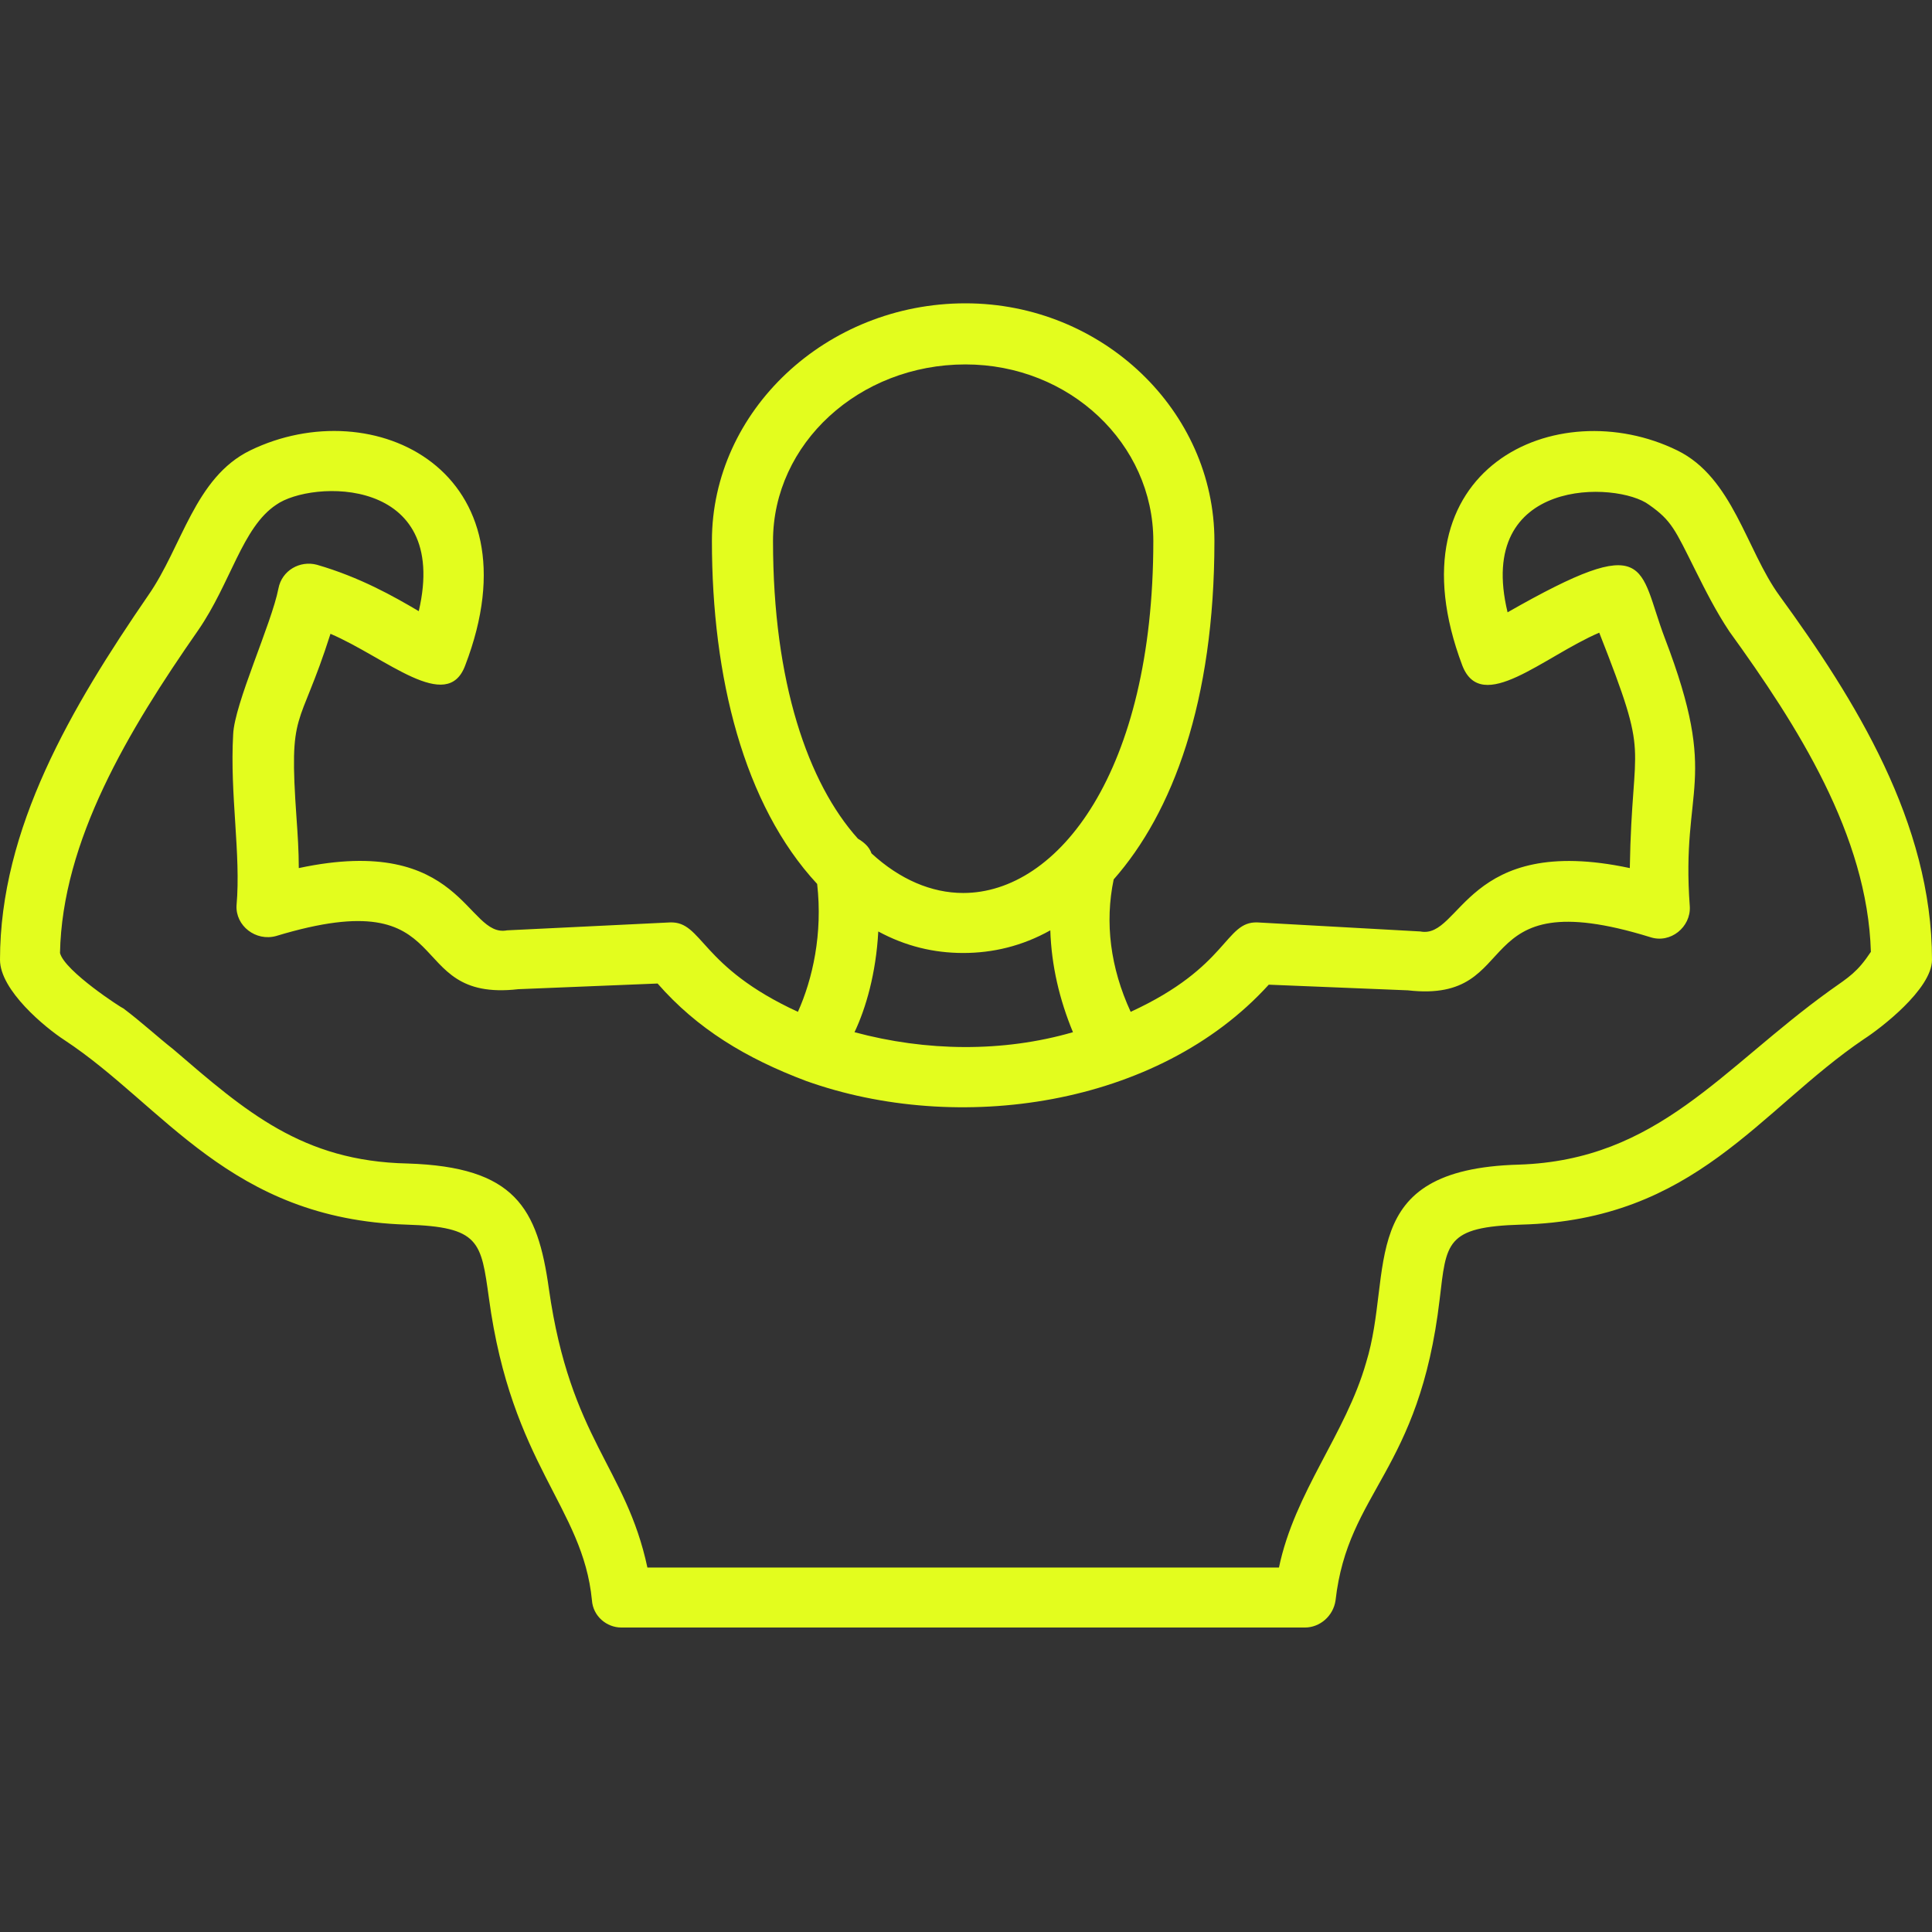 <svg width="72" height="72" viewBox="0 0 72 72" fill="none" xmlns="http://www.w3.org/2000/svg">
<rect x="0" y="0" width="72" height="72" fill="#333333" stroke="none"/>
<g clip-path="url(#clip0_220_989)">
<path fill-rule="evenodd" clip-rule="evenodd" d="M35.895 35.515C34.798 35.515 33.743 35.261 32.731 34.713C32.647 36.274 32.267 37.581 31.845 38.467C34.503 39.184 37.371 39.226 39.986 38.467C39.48 37.244 39.184 35.979 39.142 34.671C38.088 35.261 36.991 35.515 35.895 35.515ZM30.453 32.942C27.712 29.989 26.531 25.223 26.531 20.161C26.531 15.311 30.791 11.304 35.979 11.304C41.083 11.304 45.258 15.311 45.258 20.161C45.258 26.151 43.698 30.284 41.504 32.773C41.167 34.376 41.378 36.063 42.137 37.708C45.807 36.021 45.638 34.334 46.861 34.376L52.935 34.713C54.453 35.008 54.622 31.044 60.738 32.351C60.822 27.332 61.539 28.513 59.599 23.578C57.532 24.464 55.213 26.657 54.496 24.801C51.712 17.42 58.039 14.594 62.51 16.787C64.576 17.799 65.083 20.499 66.306 22.186C69.132 26.067 72 30.664 72 35.768C72 36.864 70.06 38.341 69.469 38.72C65.547 41.377 63.184 45.469 56.689 45.638C53.863 45.722 53.905 46.312 53.652 48.422C52.893 54.875 50.236 55.55 49.772 59.641C49.687 60.232 49.181 60.653 48.633 60.653H23.156C22.608 60.653 22.102 60.232 22.06 59.641C21.722 56.14 19.065 54.622 18.221 48.379C17.926 46.27 17.884 45.722 15.142 45.638C8.562 45.427 6.116 41.209 2.404 38.762C1.687 38.298 0 36.907 0 35.768C0 30.875 2.657 26.362 5.525 22.186C6.791 20.372 7.255 17.799 9.322 16.787C13.919 14.552 20.119 17.546 17.336 24.801C16.661 26.615 14.383 24.506 12.316 23.62C11.135 27.332 10.756 26.32 11.051 30.495C11.093 31.086 11.135 31.718 11.135 32.351C17.251 31.044 17.378 34.966 18.896 34.671L24.97 34.376C26.193 34.334 26.067 36.021 29.736 37.708C30.285 36.485 30.664 34.798 30.453 32.942ZM30.032 40.281C27.796 39.437 25.982 38.341 24.506 36.653L19.318 36.864C14.889 37.37 17.251 32.773 10.292 34.882C9.533 35.093 8.773 34.502 8.815 33.743C8.984 31.845 8.562 29.61 8.689 27.374C8.731 26.235 10.123 23.24 10.376 21.933C10.503 21.258 11.178 20.878 11.81 21.047C13.413 21.511 14.678 22.228 15.606 22.776C16.787 17.715 11.599 17.884 10.292 18.812C9.026 19.655 8.605 21.722 7.381 23.494C4.766 27.247 2.32 31.339 2.236 35.515C2.404 36.19 4.555 37.581 4.598 37.581C5.272 38.087 5.863 38.636 6.453 39.1C9.153 41.42 11.262 43.276 15.184 43.36C19.192 43.486 20.035 45.005 20.457 48.042C21.258 53.652 23.325 54.664 24.127 58.418H47.663C48.253 55.592 50.151 53.441 50.91 50.783C51.965 47.367 50.446 43.571 56.605 43.402C61.793 43.233 64.155 39.817 68.204 36.907C68.921 36.4 69.216 36.232 69.722 35.472C69.596 31.128 66.981 27.037 64.45 23.536C63.944 22.776 63.564 22.017 63.184 21.258C62.425 19.74 62.299 19.402 61.455 18.812C60.274 17.926 54.96 17.757 56.183 22.819C61.582 19.74 61.033 21.131 62.046 23.789C64.112 29.188 62.636 29.272 62.974 33.785C63.016 34.544 62.257 35.177 61.497 34.924C54.538 32.773 56.9 37.413 52.471 36.907L47.283 36.696C43.149 41.251 35.684 42.306 30.032 40.281ZM31.972 31.255C32.183 31.381 32.394 31.55 32.478 31.803C33.532 32.773 34.714 33.279 35.895 33.279C39.438 33.279 42.981 28.766 42.981 20.161C42.981 16.534 39.859 13.581 35.979 13.581C32.014 13.581 28.808 16.534 28.808 20.161C28.808 25.434 30.116 29.188 31.972 31.255Z" fill="#E3FD1E"/>
</g>
<defs>
<clipPath id="clip0_220_989">
<rect width="72" height="72" fill="white"/>
</clipPath>
</defs>
</svg>
